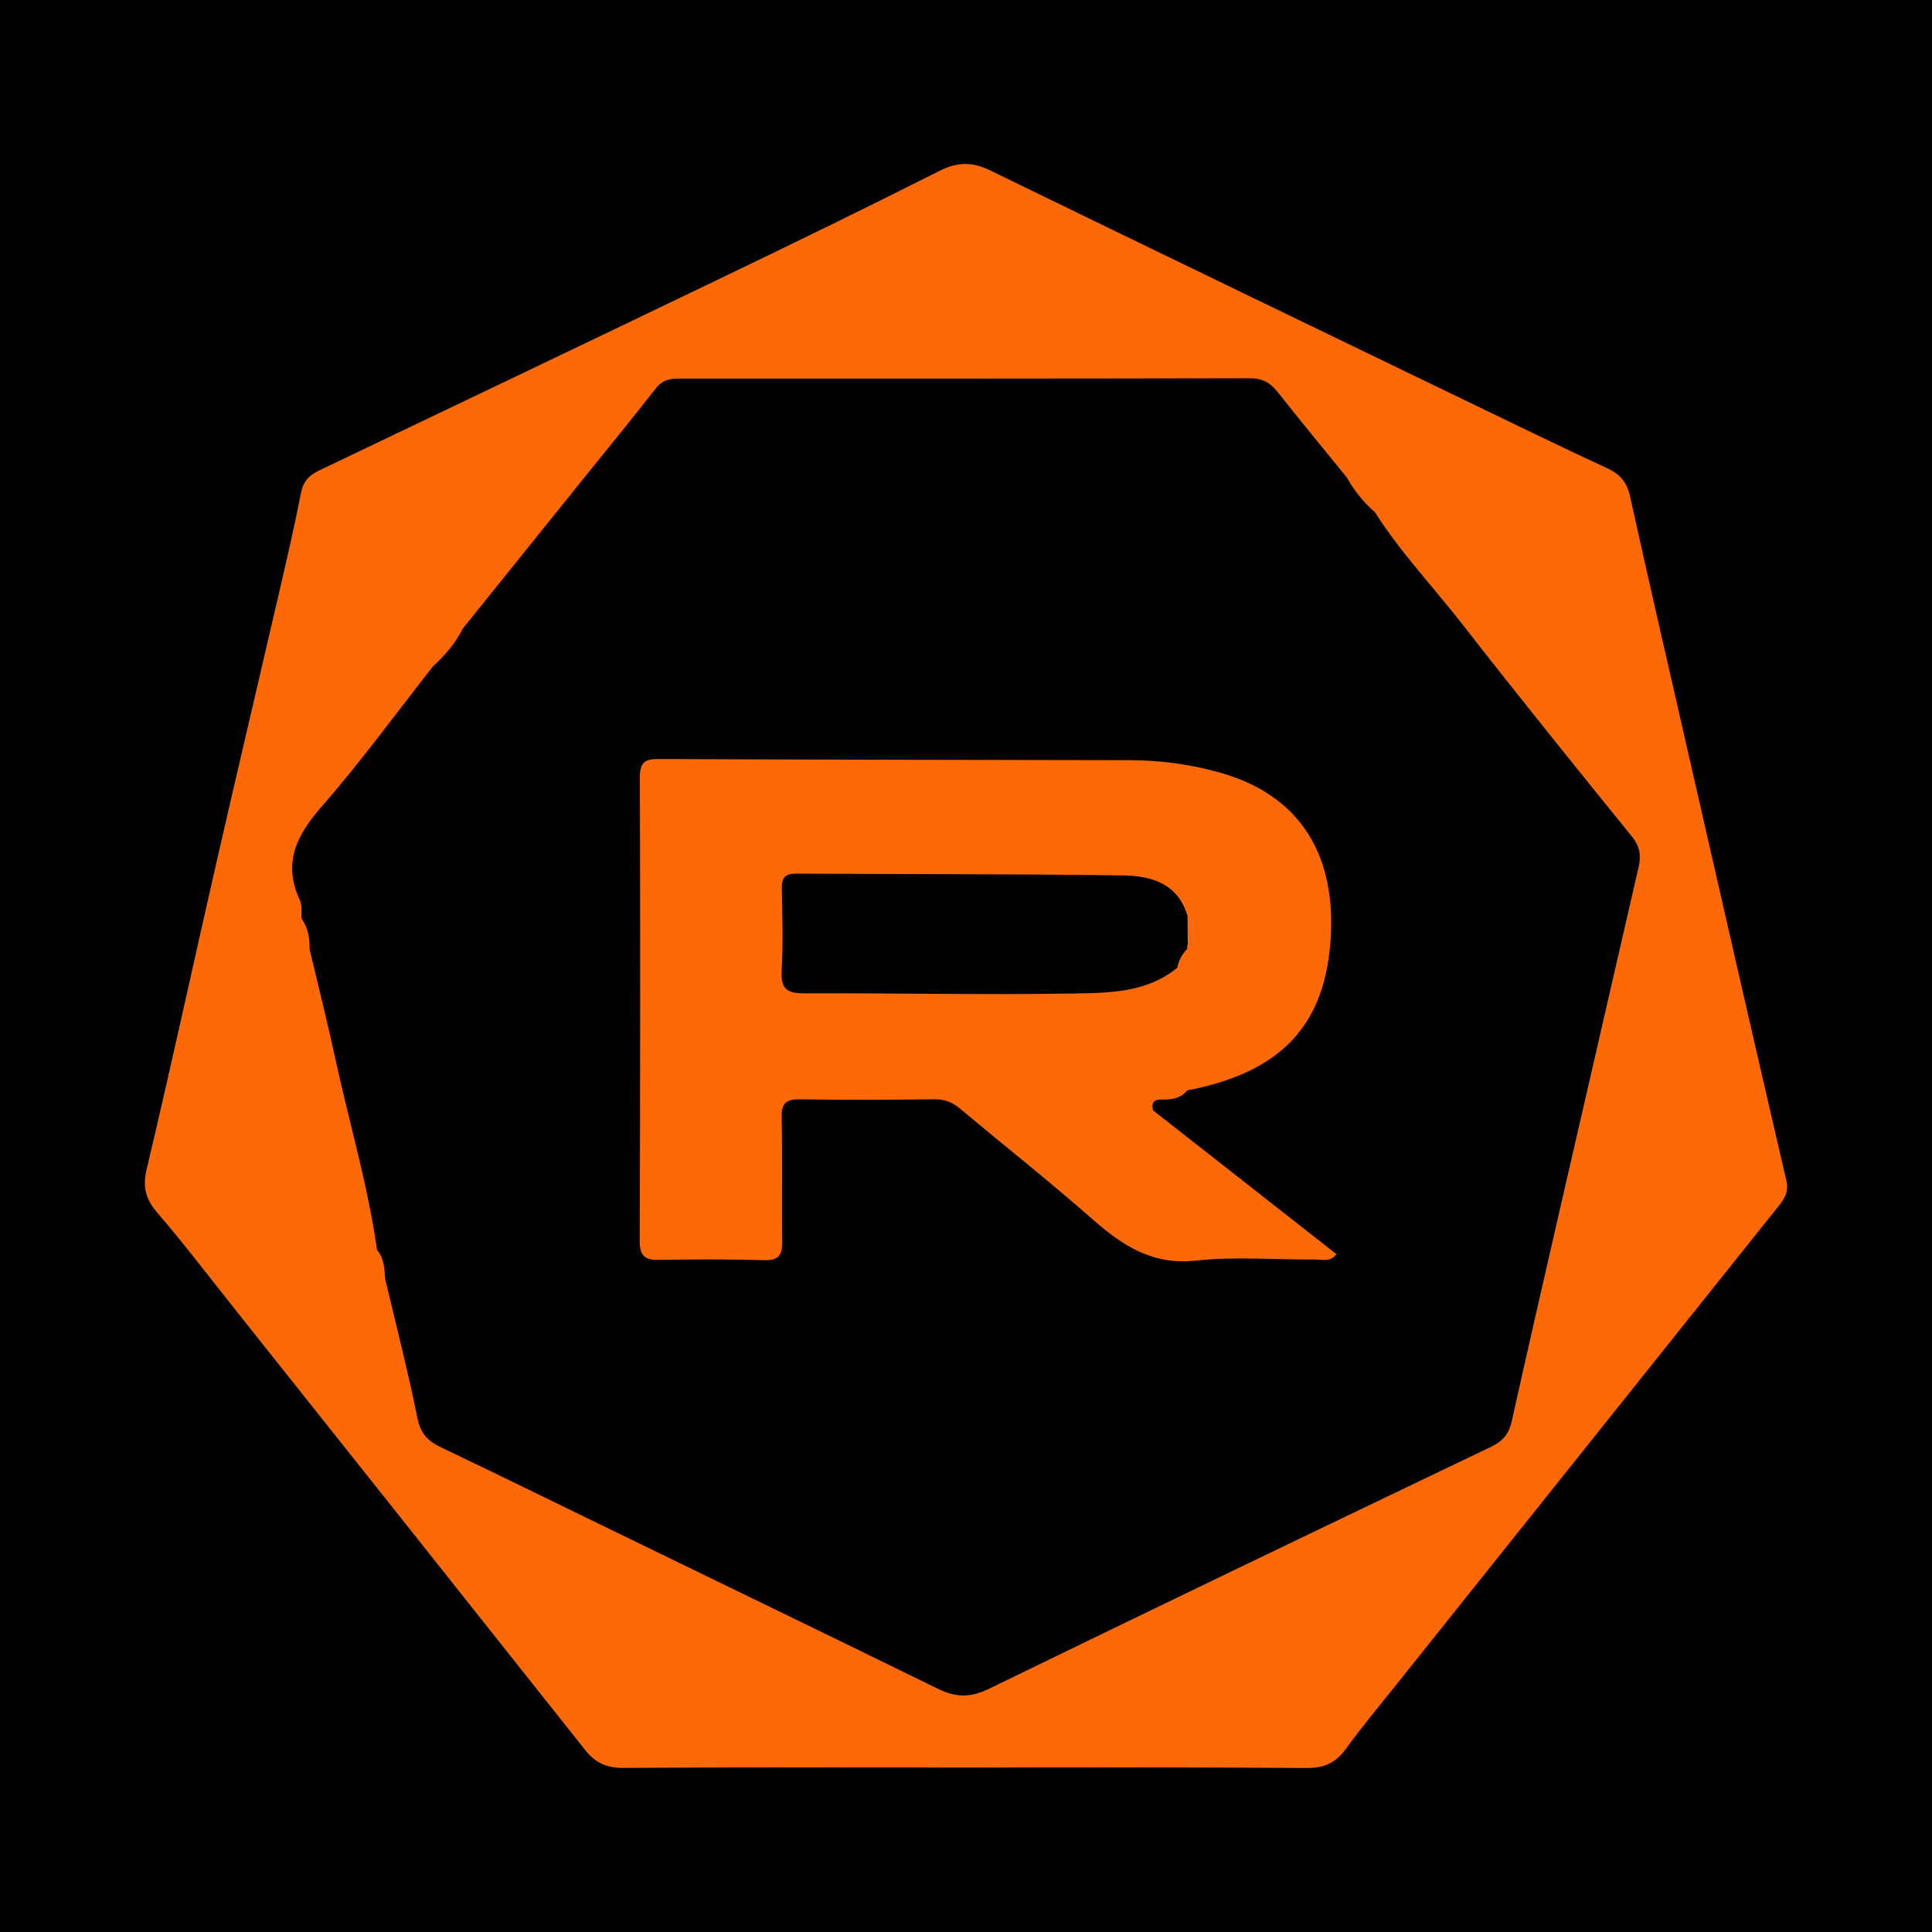 <?xml version="1.0" encoding="utf-8"?>
<!-- Generator: Adobe Illustrator 17.0.0, SVG Export Plug-In . SVG Version: 6.00 Build 0)  -->
<!DOCTYPE svg PUBLIC "-//W3C//DTD SVG 1.1//EN" "http://www.w3.org/Graphics/SVG/1.1/DTD/svg11.dtd">
<svg version="1.1" id="Layer_1" xmlns="http://www.w3.org/2000/svg" xmlns:xlink="http://www.w3.org/1999/xlink" x="0px" y="0px"
	 width="200px" height="200px" viewBox="0 0 200 200" enable-background="new 0 0 200 200" xml:space="preserve">
<rect width="200" height="200"/>
<g>
	<path fill="#FD6906" d="M184.92,122.208c-3.416-14.687-6.761-29.39-10.119-44.091c-2.039-8.927-4.098-17.849-6.074-26.79
		c-0.318-1.438-1.067-2.261-2.332-2.846c-3.089-1.429-6.16-2.897-9.225-4.377c-18.236-8.809-36.477-17.608-54.688-26.469
		c-1.847-0.899-3.372-0.881-5.222,0.053c-7.507,3.791-15.071,7.47-22.649,11.116c-13.853,6.666-27.73,13.28-41.599,19.911
		c-1.006,0.481-1.627,1.123-1.861,2.328c-0.693,3.579-1.526,7.132-2.347,10.685c-2.116,9.157-4.285,18.303-6.378,27.465
		c-2.42,10.593-4.718,21.214-7.231,31.785c-0.453,1.906-0.135,3.142,1.104,4.58c2.747,3.189,5.297,6.548,7.919,9.845
		c12.124,15.245,24.254,30.486,36.352,45.751c1.047,1.321,2.21,1.869,3.939,1.858c11.787-0.074,23.575-0.039,35.363-0.037
		c11.788,0.002,23.576-0.042,35.363,0.048c1.834,0.014,3.031-0.525,4.086-1.979c1.648-2.272,3.452-4.432,5.205-6.627
		c13.2-16.528,26.404-33.053,39.603-49.583C184.736,124.077,185.191,123.373,184.92,122.208z M169.629,89.752
		c-2.798,12.159-5.598,24.319-8.388,36.48c-1.595,6.952-3.191,13.903-4.738,20.866c-0.287,1.291-0.895,2.076-2.126,2.665
		c-17.365,8.312-34.72,16.645-52.028,25.076c-1.883,0.917-3.416,0.886-5.206,0.01c-11.112-5.44-22.247-10.831-33.374-16.238
		c-6.049-2.939-12.088-5.899-18.154-8.801c-1.326-0.634-2.081-1.408-2.398-2.985c-0.976-4.842-2.212-9.632-3.348-14.443
		c-0.067-1.059-0.105-2.126-0.842-2.997c-0.945-6.724-2.895-13.229-4.328-19.846c-0.819-3.783-1.767-7.537-2.657-11.305
		c0.036-1.122-0.158-2.184-0.816-3.125c-0.051-0.641,0.072-1.364-0.182-1.911c-1.799-3.866-0.356-6.726,2.266-9.72
		c4.058-4.634,7.69-9.64,11.503-14.488c0,0,0,0,0,0c0,0,0,0,0,0c1.235-1.138,2.332-2.385,3.082-3.905
		c4.237-5.266,8.473-10.532,12.711-15.797c2.434-3.025,4.9-6.025,7.285-9.088c0.637-0.817,1.359-1.006,2.309-1.006
		c19.736,0.007,39.472,0.006,59.209-0.035c1.282-0.003,2.105,0.472,2.869,1.441c2.351,2.981,4.771,5.907,7.164,8.854c0,0,0,0,0,0h0
		c0.753,1.355,1.71,2.543,2.879,3.561c2.69,4.216,6.137,7.843,9.196,11.773c5.716,7.343,11.566,14.583,17.422,21.815
		C169.763,87.62,169.897,88.589,169.629,89.752z"/>
	<path fill="#FD6906" d="M120.307,113.822c0.967,0.027,1.909-0.103,2.578-0.938c0,0,0,0,0,0c9.581-1.847,14.433-6.61,14.889-16.149
		c0.412-8.603-3.46-14.47-11.415-16.734c-3.035-0.864-6.191-1.301-9.379-1.306c-16.25-0.028-32.5-0.049-48.75-0.121
		c-1.407-0.006-1.993,0.275-1.989,1.858c0.049,16.007,0.035,32.013-0.013,48.02c-0.004,1.473,0.452,2.001,1.941,1.972
		c3.655-0.071,7.314-0.075,10.967,0.029c1.607,0.046,1.861-0.681,1.841-2.049c-0.062-4.224,0.039-8.451-0.059-12.674
		c-0.035-1.501,0.415-1.955,1.914-1.929c4.63,0.082,9.262,0.049,13.893-0.004c1.045-0.012,1.851,0.297,2.636,0.953
		c4.581,3.832,9.269,7.542,13.756,11.482c3.109,2.729,6.188,4.755,10.693,4.265c4.095-0.445,8.278-0.076,12.421-0.113
		c0.67-0.006,1.466,0.301,2.117-0.552c-6.337-4.969-12.656-9.924-18.975-14.879C119.146,114.131,119.456,113.799,120.307,113.822z
		 M111.24,102.845c-9.324,0.159-18.653-0.05-27.979-0.016c-1.759,0.006-2.452-0.432-2.346-2.311c0.16-2.831,0.078-5.679,0.02-8.518
		c-0.023-1.127,0.319-1.573,1.507-1.566c11.279,0.073,22.559,0.031,33.836,0.19c2.898,0.041,5.68,0.839,6.655,4.203
		c0.007,0.973,0.013,1.946,0.02,2.92c-0.057,0.154-0.074,0.312-0.05,0.474c0,0,0,0,0,0c-0.525,0.555-0.895,1.192-1.027,1.954
		C118.757,102.746,114.907,102.782,111.24,102.845z"/>
</g>
</svg>
